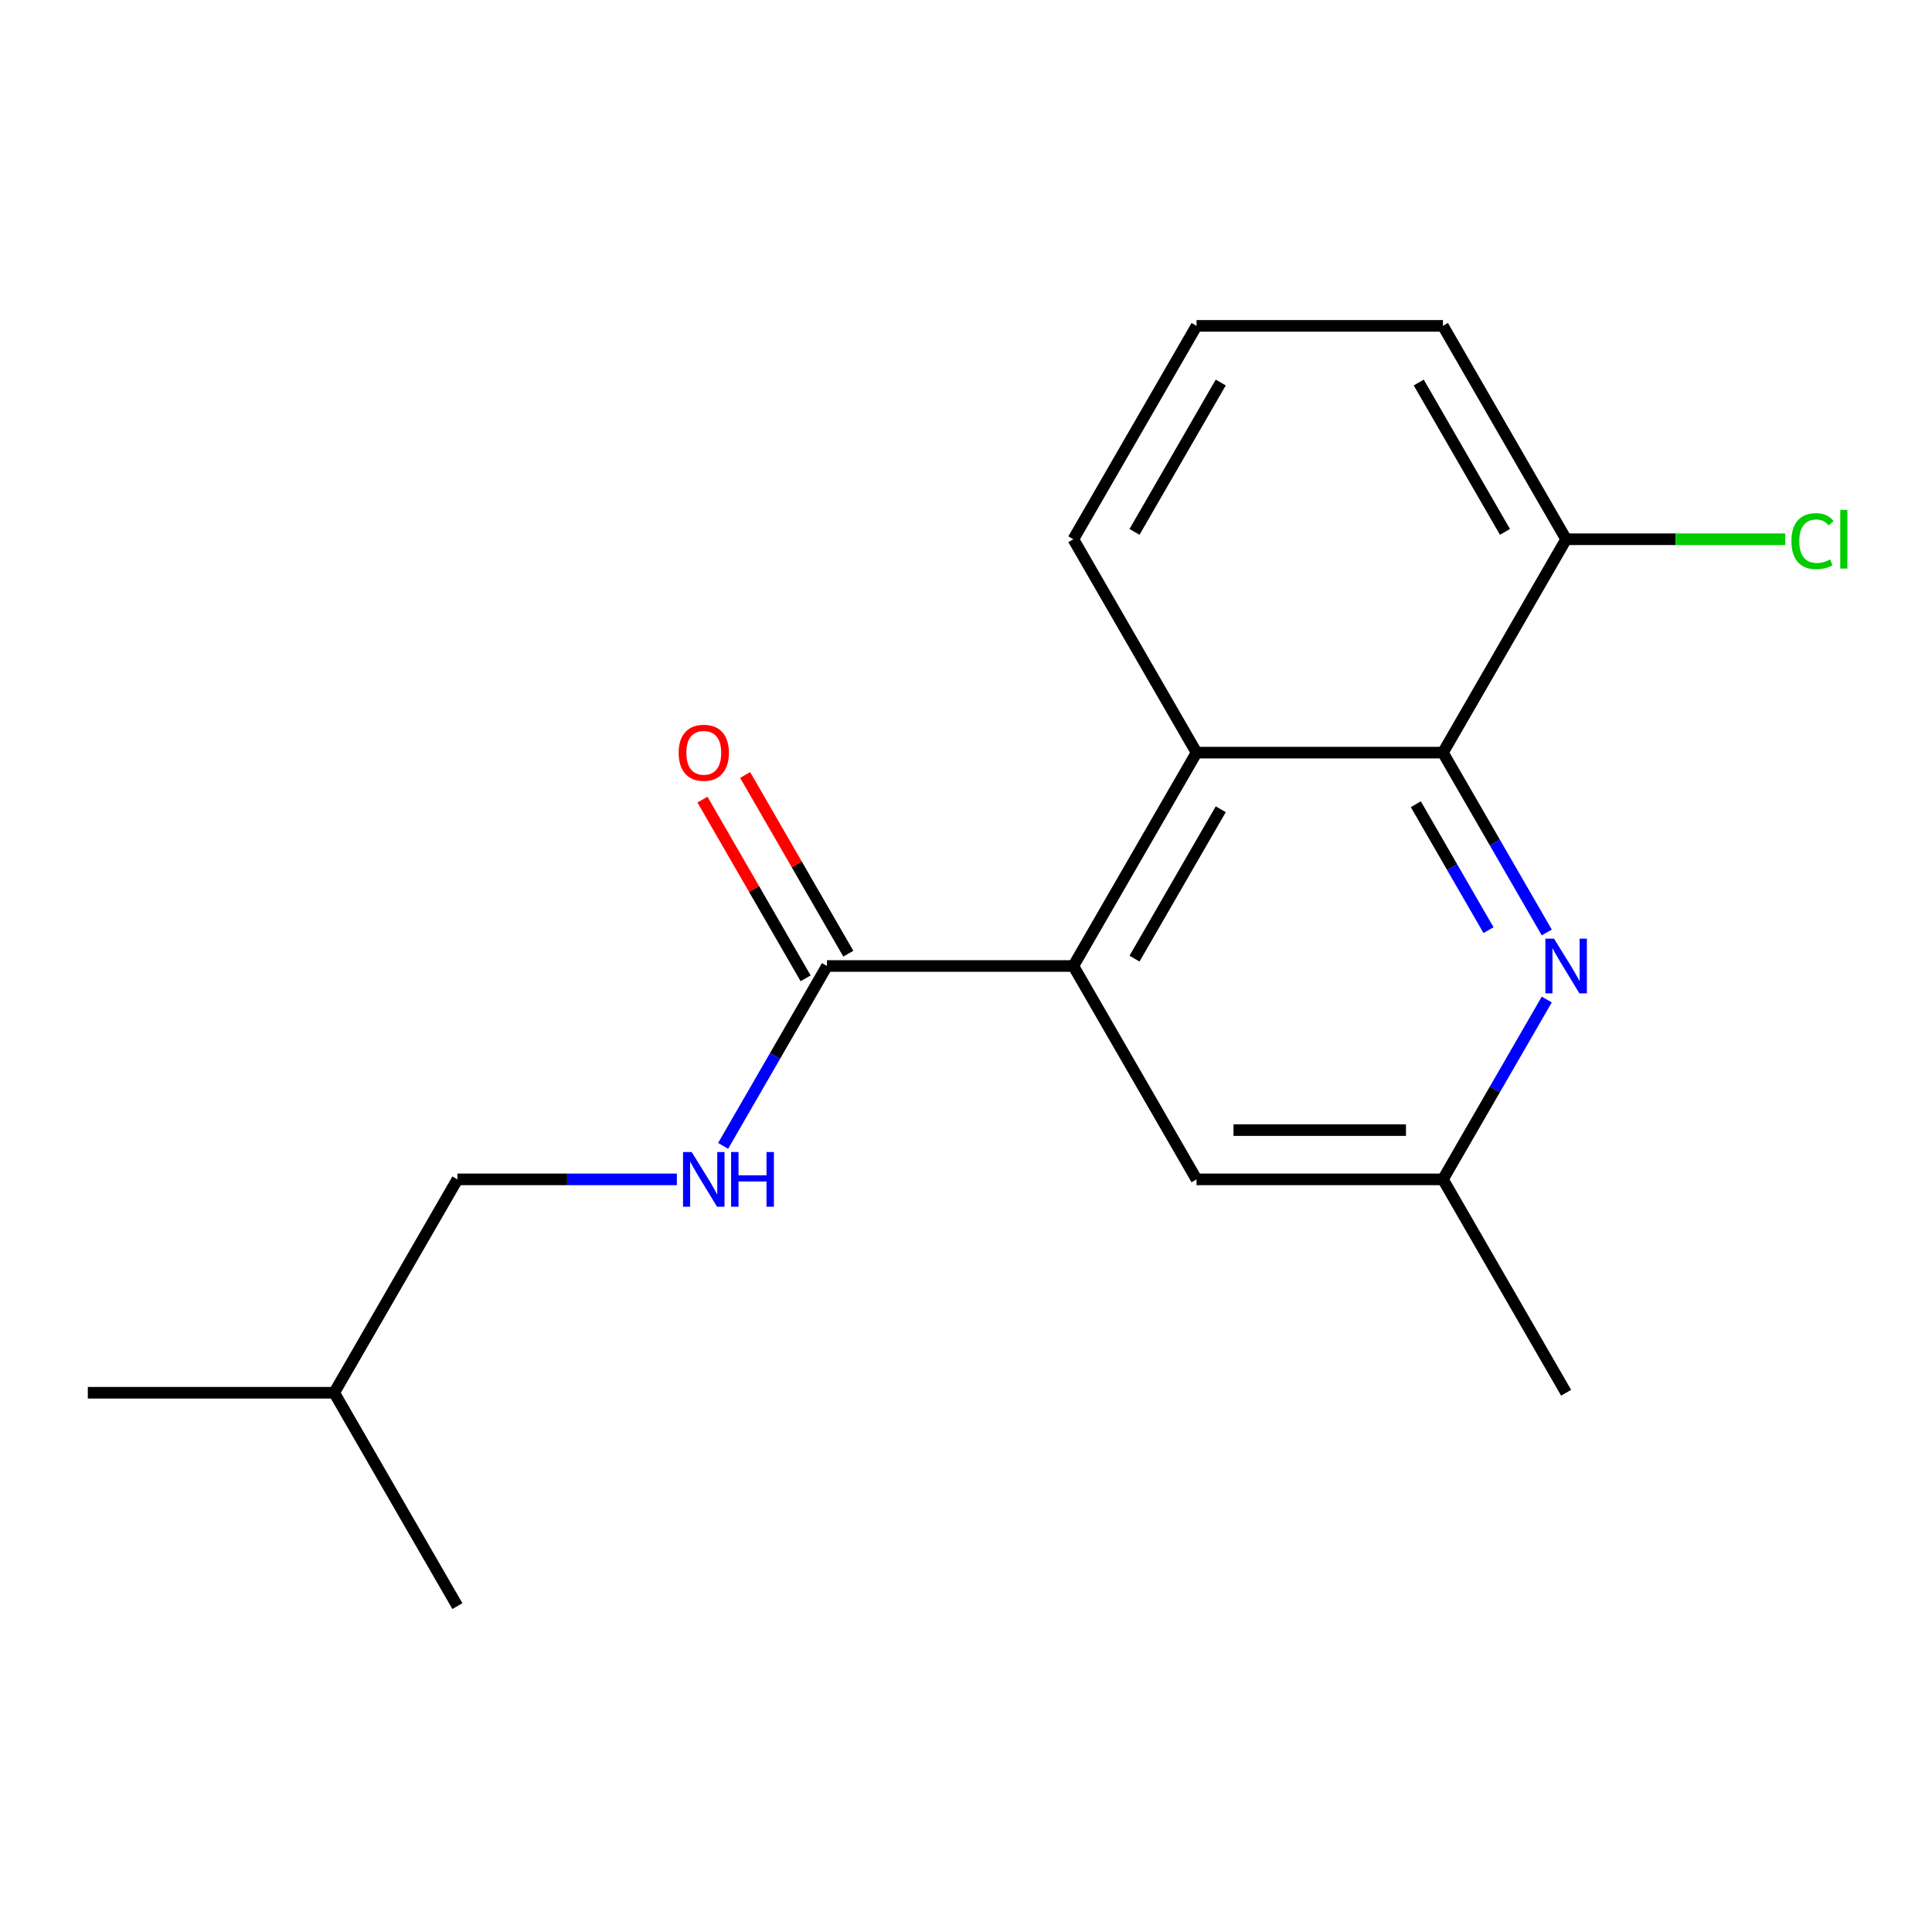 <?xml version='1.0' encoding='iso-8859-1'?>
<svg version='1.1' baseProfile='full'
              xmlns='http://www.w3.org/2000/svg'
                      xmlns:rdkit='http://www.rdkit.org/xml'
                      xmlns:xlink='http://www.w3.org/1999/xlink'
                  xml:space='preserve'
width='1000px' height='1000px' viewBox='0 0 1000 1000'>
<!-- END OF HEADER -->
<rect style='opacity:1.0;fill:#FFFFFF;stroke:none' width='1000' height='1000' x='0' y='0'> </rect>
<path class='bond-1' d='M 555.567,500 L 619.331,389.557' style='fill:none;fill-rule:evenodd;stroke:#000000;stroke-width:6px;stroke-linecap:butt;stroke-linejoin:miter;stroke-opacity:1' />
<path class='bond-1' d='M 587.22,496.186 L 631.855,418.877' style='fill:none;fill-rule:evenodd;stroke:#000000;stroke-width:6px;stroke-linecap:butt;stroke-linejoin:miter;stroke-opacity:1' />
<path class='bond-3' d='M 555.567,500 L 428.039,500' style='fill:none;fill-rule:evenodd;stroke:#000000;stroke-width:6px;stroke-linecap:butt;stroke-linejoin:miter;stroke-opacity:1' />
<path class='bond-5' d='M 555.567,500 L 619.331,610.443' style='fill:none;fill-rule:evenodd;stroke:#000000;stroke-width:6px;stroke-linecap:butt;stroke-linejoin:miter;stroke-opacity:1' />
<path class='bond-0' d='M 746.859,389.557 L 619.331,389.557' style='fill:none;fill-rule:evenodd;stroke:#000000;stroke-width:6px;stroke-linecap:butt;stroke-linejoin:miter;stroke-opacity:1' />
<path class='bond-7' d='M 746.859,389.557 L 810.623,279.115' style='fill:none;fill-rule:evenodd;stroke:#000000;stroke-width:6px;stroke-linecap:butt;stroke-linejoin:miter;stroke-opacity:1' />
<path class='bond-18' d='M 746.859,389.557 L 773.733,436.105' style='fill:none;fill-rule:evenodd;stroke:#000000;stroke-width:6px;stroke-linecap:butt;stroke-linejoin:miter;stroke-opacity:1' />
<path class='bond-18' d='M 773.733,436.105 L 800.607,482.652' style='fill:none;fill-rule:evenodd;stroke:#0000FF;stroke-width:6px;stroke-linecap:butt;stroke-linejoin:miter;stroke-opacity:1' />
<path class='bond-18' d='M 732.832,416.274 L 751.644,448.857' style='fill:none;fill-rule:evenodd;stroke:#000000;stroke-width:6px;stroke-linecap:butt;stroke-linejoin:miter;stroke-opacity:1' />
<path class='bond-18' d='M 751.644,448.857 L 770.456,481.44' style='fill:none;fill-rule:evenodd;stroke:#0000FF;stroke-width:6px;stroke-linecap:butt;stroke-linejoin:miter;stroke-opacity:1' />
<path class='bond-11' d='M 619.331,389.557 L 555.567,279.115' style='fill:none;fill-rule:evenodd;stroke:#000000;stroke-width:6px;stroke-linecap:butt;stroke-linejoin:miter;stroke-opacity:1' />
<path class='bond-2' d='M 800.607,517.348 L 773.733,563.895' style='fill:none;fill-rule:evenodd;stroke:#0000FF;stroke-width:6px;stroke-linecap:butt;stroke-linejoin:miter;stroke-opacity:1' />
<path class='bond-2' d='M 773.733,563.895 L 746.859,610.443' style='fill:none;fill-rule:evenodd;stroke:#000000;stroke-width:6px;stroke-linecap:butt;stroke-linejoin:miter;stroke-opacity:1' />
<path class='bond-4' d='M 428.039,500 L 401.165,546.547' style='fill:none;fill-rule:evenodd;stroke:#000000;stroke-width:6px;stroke-linecap:butt;stroke-linejoin:miter;stroke-opacity:1' />
<path class='bond-4' d='M 401.165,546.547 L 374.291,593.094' style='fill:none;fill-rule:evenodd;stroke:#0000FF;stroke-width:6px;stroke-linecap:butt;stroke-linejoin:miter;stroke-opacity:1' />
<path class='bond-8' d='M 439.083,493.624 L 412.382,447.376' style='fill:none;fill-rule:evenodd;stroke:#000000;stroke-width:6px;stroke-linecap:butt;stroke-linejoin:miter;stroke-opacity:1' />
<path class='bond-8' d='M 412.382,447.376 L 385.681,401.129' style='fill:none;fill-rule:evenodd;stroke:#FF0000;stroke-width:6px;stroke-linecap:butt;stroke-linejoin:miter;stroke-opacity:1' />
<path class='bond-8' d='M 416.994,506.376 L 390.294,460.129' style='fill:none;fill-rule:evenodd;stroke:#000000;stroke-width:6px;stroke-linecap:butt;stroke-linejoin:miter;stroke-opacity:1' />
<path class='bond-8' d='M 390.294,460.129 L 363.593,413.882' style='fill:none;fill-rule:evenodd;stroke:#FF0000;stroke-width:6px;stroke-linecap:butt;stroke-linejoin:miter;stroke-opacity:1' />
<path class='bond-9' d='M 350.346,610.443 L 293.546,610.443' style='fill:none;fill-rule:evenodd;stroke:#0000FF;stroke-width:6px;stroke-linecap:butt;stroke-linejoin:miter;stroke-opacity:1' />
<path class='bond-9' d='M 293.546,610.443 L 236.747,610.443' style='fill:none;fill-rule:evenodd;stroke:#000000;stroke-width:6px;stroke-linecap:butt;stroke-linejoin:miter;stroke-opacity:1' />
<path class='bond-6' d='M 619.331,610.443 L 746.859,610.443' style='fill:none;fill-rule:evenodd;stroke:#000000;stroke-width:6px;stroke-linecap:butt;stroke-linejoin:miter;stroke-opacity:1' />
<path class='bond-6' d='M 638.46,584.937 L 727.729,584.937' style='fill:none;fill-rule:evenodd;stroke:#000000;stroke-width:6px;stroke-linecap:butt;stroke-linejoin:miter;stroke-opacity:1' />
<path class='bond-14' d='M 746.859,610.443 L 810.623,720.885' style='fill:none;fill-rule:evenodd;stroke:#000000;stroke-width:6px;stroke-linecap:butt;stroke-linejoin:miter;stroke-opacity:1' />
<path class='bond-10' d='M 810.623,279.115 L 867.333,279.115' style='fill:none;fill-rule:evenodd;stroke:#000000;stroke-width:6px;stroke-linecap:butt;stroke-linejoin:miter;stroke-opacity:1' />
<path class='bond-10' d='M 867.333,279.115 L 924.042,279.115' style='fill:none;fill-rule:evenodd;stroke:#00CC00;stroke-width:6px;stroke-linecap:butt;stroke-linejoin:miter;stroke-opacity:1' />
<path class='bond-19' d='M 810.623,279.115 L 746.859,168.672' style='fill:none;fill-rule:evenodd;stroke:#000000;stroke-width:6px;stroke-linecap:butt;stroke-linejoin:miter;stroke-opacity:1' />
<path class='bond-19' d='M 778.97,275.301 L 734.335,197.992' style='fill:none;fill-rule:evenodd;stroke:#000000;stroke-width:6px;stroke-linecap:butt;stroke-linejoin:miter;stroke-opacity:1' />
<path class='bond-15' d='M 236.747,610.443 L 172.983,720.885' style='fill:none;fill-rule:evenodd;stroke:#000000;stroke-width:6px;stroke-linecap:butt;stroke-linejoin:miter;stroke-opacity:1' />
<path class='bond-12' d='M 555.567,279.115 L 619.331,168.672' style='fill:none;fill-rule:evenodd;stroke:#000000;stroke-width:6px;stroke-linecap:butt;stroke-linejoin:miter;stroke-opacity:1' />
<path class='bond-12' d='M 587.22,275.301 L 631.855,197.992' style='fill:none;fill-rule:evenodd;stroke:#000000;stroke-width:6px;stroke-linecap:butt;stroke-linejoin:miter;stroke-opacity:1' />
<path class='bond-13' d='M 619.331,168.672 L 746.859,168.672' style='fill:none;fill-rule:evenodd;stroke:#000000;stroke-width:6px;stroke-linecap:butt;stroke-linejoin:miter;stroke-opacity:1' />
<path class='bond-16' d='M 172.983,720.885 L 45.455,720.885' style='fill:none;fill-rule:evenodd;stroke:#000000;stroke-width:6px;stroke-linecap:butt;stroke-linejoin:miter;stroke-opacity:1' />
<path class='bond-17' d='M 172.983,720.885 L 236.747,831.328' style='fill:none;fill-rule:evenodd;stroke:#000000;stroke-width:6px;stroke-linecap:butt;stroke-linejoin:miter;stroke-opacity:1' />
<path  class='atom-3' d='M 804.363 485.84
L 813.643 500.84
Q 814.563 502.32, 816.043 505
Q 817.523 507.68, 817.603 507.84
L 817.603 485.84
L 821.363 485.84
L 821.363 514.16
L 817.483 514.16
L 807.523 497.76
Q 806.363 495.84, 805.123 493.64
Q 803.923 491.44, 803.563 490.76
L 803.563 514.16
L 799.883 514.16
L 799.883 485.84
L 804.363 485.84
' fill='#0000FF'/>
<path  class='atom-5' d='M 358.015 596.283
L 367.295 611.283
Q 368.215 612.763, 369.695 615.443
Q 371.175 618.123, 371.255 618.283
L 371.255 596.283
L 375.015 596.283
L 375.015 624.603
L 371.135 624.603
L 361.175 608.203
Q 360.015 606.283, 358.775 604.083
Q 357.575 601.883, 357.215 601.203
L 357.215 624.603
L 353.535 624.603
L 353.535 596.283
L 358.015 596.283
' fill='#0000FF'/>
<path  class='atom-5' d='M 378.415 596.283
L 382.255 596.283
L 382.255 608.323
L 396.735 608.323
L 396.735 596.283
L 400.575 596.283
L 400.575 624.603
L 396.735 624.603
L 396.735 611.523
L 382.255 611.523
L 382.255 624.603
L 378.415 624.603
L 378.415 596.283
' fill='#0000FF'/>
<path  class='atom-9' d='M 351.275 389.637
Q 351.275 382.837, 354.635 379.037
Q 357.995 375.237, 364.275 375.237
Q 370.555 375.237, 373.915 379.037
Q 377.275 382.837, 377.275 389.637
Q 377.275 396.517, 373.875 400.437
Q 370.475 404.317, 364.275 404.317
Q 358.035 404.317, 354.635 400.437
Q 351.275 396.557, 351.275 389.637
M 364.275 401.117
Q 368.595 401.117, 370.915 398.237
Q 373.275 395.317, 373.275 389.637
Q 373.275 384.077, 370.915 381.277
Q 368.595 378.437, 364.275 378.437
Q 359.955 378.437, 357.595 381.237
Q 355.275 384.037, 355.275 389.637
Q 355.275 395.357, 357.595 398.237
Q 359.955 401.117, 364.275 401.117
' fill='#FF0000'/>
<path  class='atom-11' d='M 927.231 280.095
Q 927.231 273.055, 930.511 269.375
Q 933.831 265.655, 940.111 265.655
Q 945.951 265.655, 949.071 269.775
L 946.431 271.935
Q 944.151 268.935, 940.111 268.935
Q 935.831 268.935, 933.551 271.815
Q 931.311 274.655, 931.311 280.095
Q 931.311 285.695, 933.631 288.575
Q 935.991 291.455, 940.551 291.455
Q 943.671 291.455, 947.311 289.575
L 948.431 292.575
Q 946.951 293.535, 944.711 294.095
Q 942.471 294.655, 939.991 294.655
Q 933.831 294.655, 930.511 290.895
Q 927.231 287.135, 927.231 280.095
' fill='#00CC00'/>
<path  class='atom-11' d='M 952.511 263.935
L 956.191 263.935
L 956.191 294.295
L 952.511 294.295
L 952.511 263.935
' fill='#00CC00'/>
</svg>
